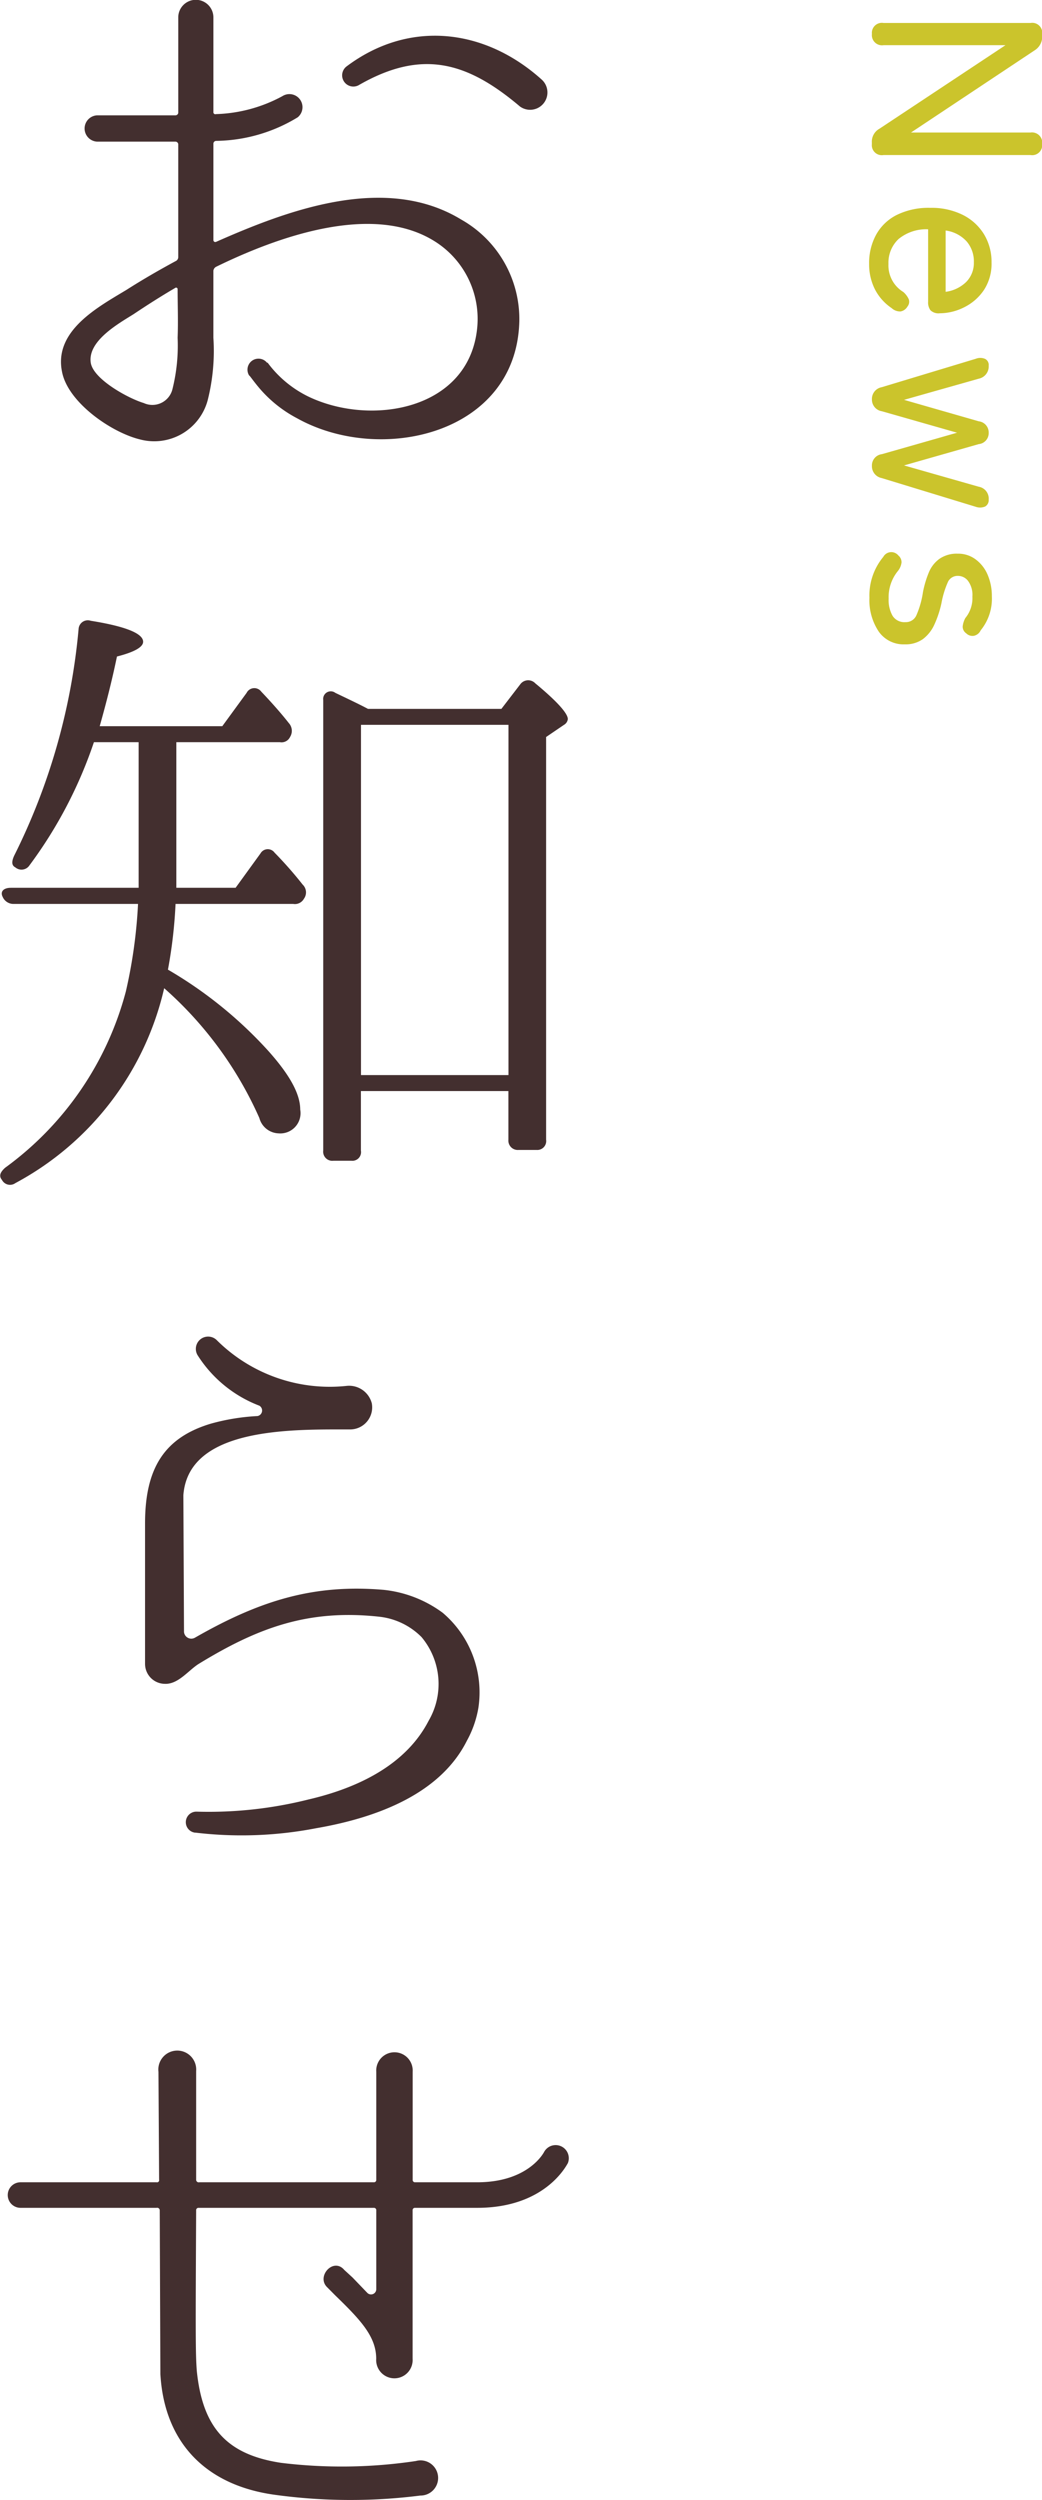 <?xml version="1.0" encoding="UTF-8"?> <svg xmlns="http://www.w3.org/2000/svg" id="news_ttl.svg" width="68.532" height="164.32" viewBox="0 0 68.532 164.32"><defs><style> .cls-1 { fill: #cbc42c; } .cls-1, .cls-2 { fill-rule: evenodd; } .cls-2 { fill: #432f2f; } </style></defs><path id="News" class="cls-1" d="M353.926,4899.06h8.016l-8.288,5.49a0.968,0.968,0,0,0-.5.91v0.11a0.656,0.656,0,0,0,.768.71h9.664a0.658,0.658,0,0,0,.768-0.72,0.674,0.674,0,0,0-.768-0.76h-7.856l8.128-5.4a1.06,1.06,0,0,0,.5-0.92v-0.16a0.658,0.658,0,0,0-.768-0.72h-9.664a0.658,0.658,0,0,0-.768.72,0.668,0.668,0,0,0,.768.74h0Zm-0.584,16.02a3.316,3.316,0,0,0,1.112,1.26,0.818,0.818,0,0,0,.592.22,0.663,0.663,0,0,0,.448-0.32,0.5,0.5,0,0,0,.088-0.48,1.4,1.4,0,0,0-.36-0.48,2.039,2.039,0,0,1-.976-1.84,2.132,2.132,0,0,1,.664-1.64,2.868,2.868,0,0,1,1.944-.64v4.76a0.865,0.865,0,0,0,.152.56,0.757,0.757,0,0,0,.616.2,3.6,3.6,0,0,0,1.616-.4,3.359,3.359,0,0,0,1.288-1.13,3.151,3.151,0,0,0,.5-1.8,3.5,3.5,0,0,0-.5-1.87,3.438,3.438,0,0,0-1.4-1.27,4.614,4.614,0,0,0-2.136-.46,4.729,4.729,0,0,0-2.184.46,3.165,3.165,0,0,0-1.368,1.3,3.854,3.854,0,0,0-.464,1.92A3.641,3.641,0,0,0,353.342,4915.08Zm6.048-3.12a2.01,2.01,0,0,1,.472,1.37,1.769,1.769,0,0,1-.512,1.3,2.38,2.38,0,0,1-1.344.64v-4.03A2.277,2.277,0,0,1,359.39,4911.96Zm-5.576,11.16,4.944,1.41-4.944,1.41a0.745,0.745,0,0,0-.656.77,0.79,0.79,0,0,0,.64.8l6.192,1.89a0.845,0.845,0,0,0,.616-0.02,0.478,0.478,0,0,0,.232-0.45,0.791,0.791,0,0,0-.656-0.85l-4.912-1.4,4.912-1.4a0.726,0.726,0,0,0,.656-0.75,0.739,0.739,0,0,0-.656-0.75l-4.912-1.41,4.912-1.39a0.818,0.818,0,0,0,.656-0.85v-0.01a0.443,0.443,0,0,0-.232-0.44,0.8,0.8,0,0,0-.616-0.01l-6.192,1.87a0.783,0.783,0,0,0-.64.8,0.775,0.775,0,0,0,.656.78h0Zm-0.208,14.48a1.99,1.99,0,0,0,1.712.84,1.96,1.96,0,0,0,1.2-.35,2.474,2.474,0,0,0,.752-0.96,6.76,6.76,0,0,0,.464-1.41,6.016,6.016,0,0,1,.432-1.4,0.7,0.7,0,0,1,.656-0.38,0.828,0.828,0,0,1,.664.34,1.551,1.551,0,0,1,.28,1.02,2.054,2.054,0,0,1-.464,1.41,1.5,1.5,0,0,0-.176.56,0.537,0.537,0,0,0,.24.45,0.577,0.577,0,0,0,.488.16,0.631,0.631,0,0,0,.456-0.36,3.282,3.282,0,0,0,.736-2.24,3.514,3.514,0,0,0-.272-1.4,2.429,2.429,0,0,0-.776-1.01,1.916,1.916,0,0,0-1.208-.39,1.988,1.988,0,0,0-1.192.34,2.076,2.076,0,0,0-.7.9,6.724,6.724,0,0,0-.384,1.29,5.932,5.932,0,0,1-.44,1.54,0.754,0.754,0,0,1-.712.43,0.915,0.915,0,0,1-.848-0.42,2.1,2.1,0,0,1-.256-1.12,2.72,2.72,0,0,1,.624-1.84,1.113,1.113,0,0,0,.224-0.54,0.578,0.578,0,0,0-.208-0.46,0.6,0.6,0,0,0-.992.09,3.978,3.978,0,0,0-.912,2.69A3.706,3.706,0,0,0,353.606,4937.6Z" transform="translate(-295.812 -4896.09)"></path><path id="お知らせ" class="cls-2" d="M326.146,4910.52c-5.041-3.07-11.552-.55-16.131,1.47a0.126,0.126,0,0,1-.168-0.13v-6.34a0.186,0.186,0,0,1,.168-0.17,10.538,10.538,0,0,0,5.377-1.55,0.86,0.86,0,0,0-1.008-1.39,9.751,9.751,0,0,1-4.369,1.18,0.126,0.126,0,0,1-.168-0.13v-6.26a1.156,1.156,0,0,0-2.311,0v6.31a0.19,0.19,0,0,1-.21.16H302.2a0.866,0.866,0,0,0,0,1.73h5.125a0.19,0.19,0,0,1,.21.16V4913a0.285,0.285,0,0,1-.168.25c-1.092.59-2.184,1.22-3.234,1.89-1.891,1.14-4.789,2.69-4.243,5.38,0.378,2.01,3.235,3.99,5.125,4.45a3.641,3.641,0,0,0,4.453-2.56,13.219,13.219,0,0,0,.378-4.12v-4.41a0.346,0.346,0,0,1,.168-0.25c3.949-1.93,10.334-4.29,14.45-1.64a6.017,6.017,0,0,1,2.731,5.67c-0.546,5.38-6.973,6.47-11.09,4.5a7.319,7.319,0,0,1-2.689-2.23h-0.042a0.724,0.724,0,0,0-1.176.84c0.042,0,.252.34,0.714,0.88a8.356,8.356,0,0,0,2.437,1.93c5.5,3.07,14.408,1.05,14.618-6.34A7.511,7.511,0,0,0,326.146,4910.52Zm-18.652,7.77a11.808,11.808,0,0,1-.336,3.36,1.358,1.358,0,0,1-1.89.93c-1.008-.3-3.319-1.56-3.487-2.65-0.21-1.43,1.807-2.56,2.815-3.19,0.882-.59,1.806-1.18,2.73-1.72a0.1,0.1,0,0,1,.168.08C307.494,4916.15,307.536,4917.2,307.494,4918.29Zm23.945-16.97c-3.739-3.36-8.7-3.95-12.813-.88a0.737,0.737,0,0,0,.757,1.26c4.158-2.4,7.141-1.56,10.627,1.39A1.139,1.139,0,0,0,331.439,4901.32Zm-17.223,43.55a0.619,0.619,0,0,0,.672-0.34,0.758,0.758,0,0,0-.084-0.92c-0.462-.59-1.092-1.31-1.807-2.06a0.568,0.568,0,0,0-.966.08l-1.6,2.19H302.37c0.462-1.64.84-3.15,1.134-4.58,1.176-.3,1.722-0.63,1.722-0.97,0-.54-1.134-1.01-3.445-1.38a0.607,0.607,0,0,0-.8.54,41.618,41.618,0,0,1-4.242,14.91c-0.169.38-.169,0.63,0.084,0.76a0.626,0.626,0,0,0,.924-0.13,29.135,29.135,0,0,0,4.242-8.1h2.941v9.57h-8.4c-0.5,0-.714.26-0.546,0.59a0.77,0.77,0,0,0,.757.47h8.149a32.71,32.71,0,0,1-.8,5.75,20.934,20.934,0,0,1-7.94,11.59c-0.336.3-.42,0.55-0.21,0.8a0.6,0.6,0,0,0,.883.21,19.459,19.459,0,0,0,9.787-12.81,24.742,24.742,0,0,1,6.259,8.53,1.356,1.356,0,0,0,1.261,1.01,1.331,1.331,0,0,0,1.428-1.56c0-1.05-.714-2.31-2.1-3.86a27.737,27.737,0,0,0-6.6-5.34,31.423,31.423,0,0,0,.5-4.32h7.73a0.68,0.68,0,0,0,.714-0.34,0.709,0.709,0,0,0-.084-0.93,25.889,25.889,0,0,0-1.848-2.1,0.552,0.552,0,0,0-.925.05l-1.638,2.26H307.41v-9.57h6.806Zm15.038-1.14v23.02h-9.7v-23.02h9.7Zm-9.241-1.05c-0.546-.29-1.261-0.63-2.143-1.05a0.5,0.5,0,0,0-.8.46v29.62a0.6,0.6,0,0,0,.672.67h1.176a0.57,0.57,0,0,0,.631-0.67v-3.91h9.7v3.2a0.617,0.617,0,0,0,.672.67H331.1a0.586,0.586,0,0,0,.63-0.67v-26.47l1.176-.8a0.5,0.5,0,0,0,.252-0.38c0-.37-0.714-1.17-2.142-2.35a0.644,0.644,0,0,0-.967.04l-1.26,1.64h-8.779Zm7.267,65.63a6.86,6.86,0,0,0-2.352-6.22,7.91,7.91,0,0,0-3.907-1.51c-4.537-.38-8.066.67-12.392,3.15a0.482,0.482,0,0,1-.715-0.38l-0.042-8.99c0.337-4.49,7.184-4.32,10.964-4.32a1.451,1.451,0,0,0,1.429-1.72,1.543,1.543,0,0,0-1.681-1.14,10.538,10.538,0,0,1-8.527-3.02,0.808,0.808,0,0,0-1.218,1.05,8.324,8.324,0,0,0,4.032,3.27,0.369,0.369,0,0,1-.126.68,14.016,14.016,0,0,0-3.066.5c-3.067.92-4.327,2.94-4.327,6.55v9.24a1.312,1.312,0,0,0,1.3,1.31c0.882,0.04,1.555-.89,2.227-1.31,3.906-2.39,7.225-3.61,11.888-3.1a4.619,4.619,0,0,1,2.772,1.34,4.8,4.8,0,0,1,.462,5.5c-1.386,2.69-4.284,4.33-7.9,5.17a26.945,26.945,0,0,1-7.351.8,0.694,0.694,0,0,0-.126,1.38h0.042a25.75,25.75,0,0,0,7.939-.29c4.117-.71,8.191-2.31,9.914-5.75A6.819,6.819,0,0,0,327.28,5008.31Zm5.881,29.95a0.865,0.865,0,0,0-1.554-.75c-0.042.08-1.05,2.01-4.411,2.01h-4.075a0.153,0.153,0,0,1-.168-0.17v-7.09a1.2,1.2,0,1,0-2.394,0v7.09a0.153,0.153,0,0,1-.168.17H308.923a0.169,0.169,0,0,1-.21-0.17v-7.14a1.246,1.246,0,1,0-2.479.05l0.042,7.09a0.139,0.139,0,0,1-.168.17h-8.947a0.84,0.84,0,1,0,0,1.68h8.947a0.169,0.169,0,0,1,.21.17l0.042,10.75c0.252,4.46,2.941,7.31,7.52,7.94a36.546,36.546,0,0,0,9.577.05,1.156,1.156,0,1,0-.294-2.27,32.889,32.889,0,0,1-8.863.12c-3.571-.54-5.167-2.31-5.545-6.05-0.084-1.13-.084-2.39-0.042-10.54a0.153,0.153,0,0,1,.168-0.17h11.51a0.153,0.153,0,0,1,.168.17v5.17a0.344,0.344,0,0,1-.588.25L319,5045.78l-0.546-.5c-0.714-.84-1.848.42-1.134,1.13l0.546,0.55c1.639,1.59,2.689,2.69,2.689,4.16a1.2,1.2,0,1,0,2.394,0v-9.75a0.153,0.153,0,0,1,.168-0.17H327.2C331.691,5041.2,333.077,5038.39,333.161,5038.26Z" transform="translate(-295.812 -4896.09)"></path></svg> 